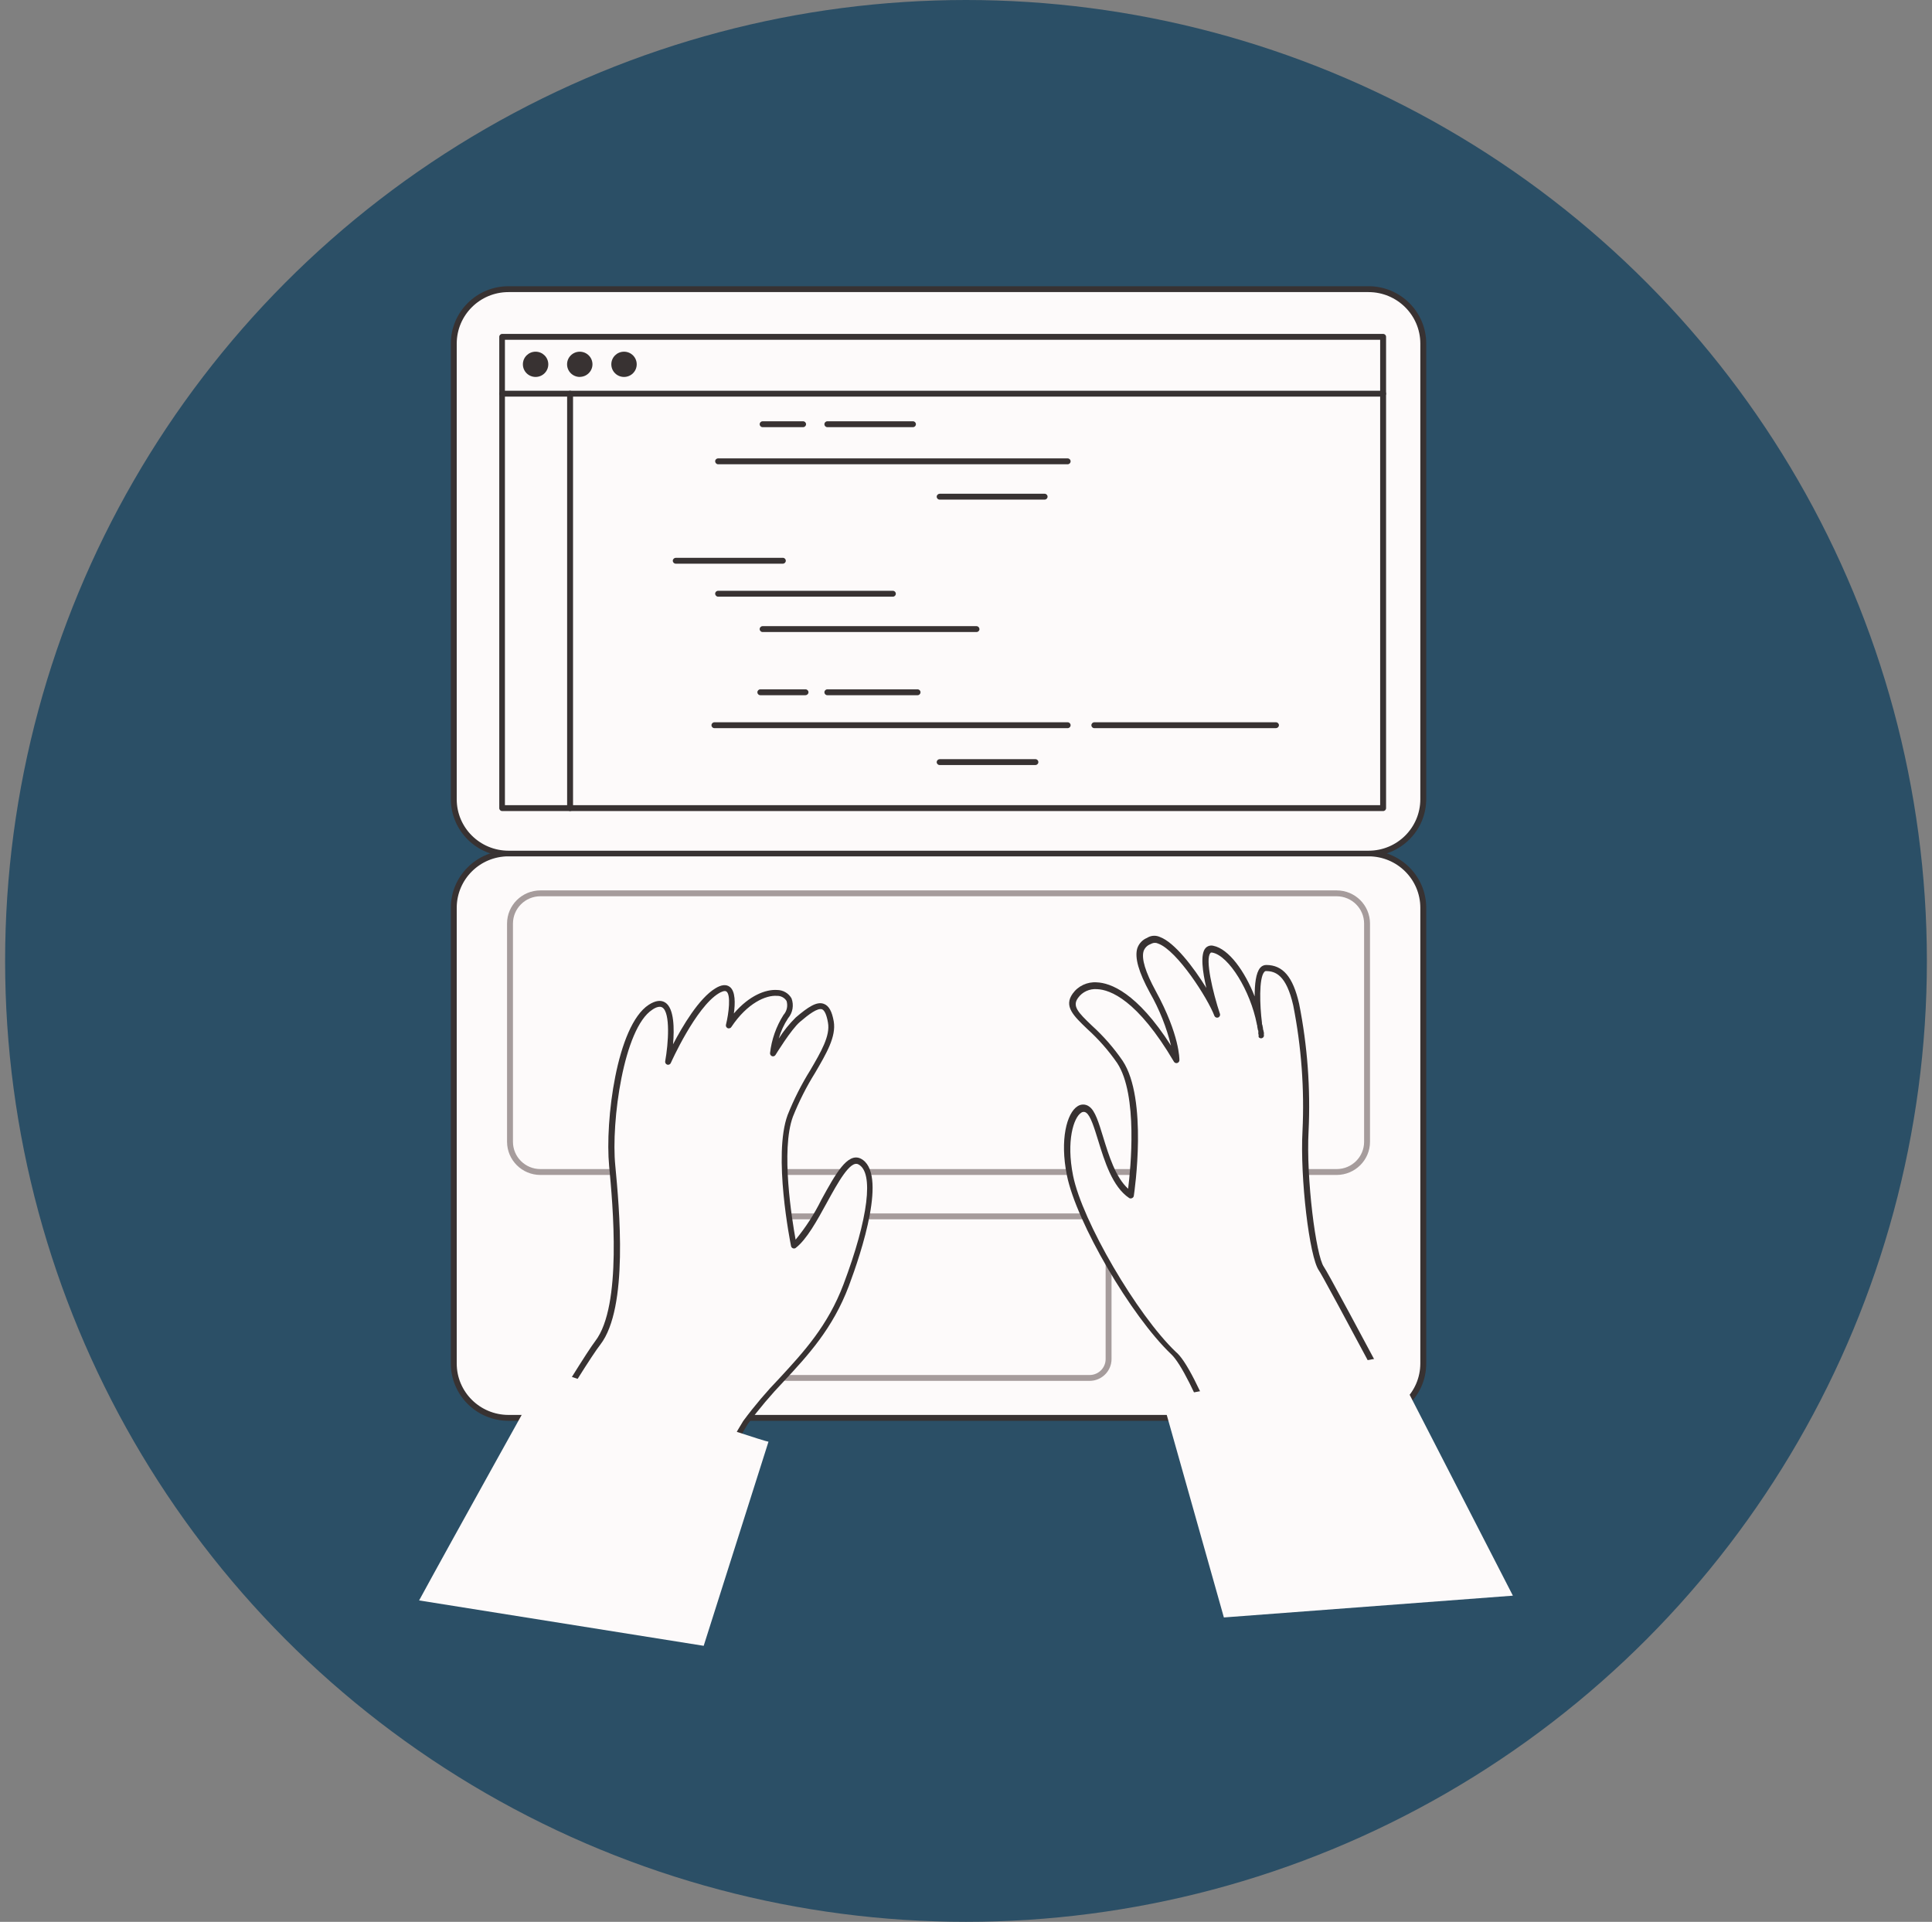 <svg width="189" height="188" viewBox="0 0 189 188" fill="none" xmlns="http://www.w3.org/2000/svg">
<rect x="0" y="0" width="189" height="188" fill="#808080" stroke="none"/>
<circle cx="94.5" cy="94" r="94" fill="#2B4F66"/>
<g clip-path="url(#clip0_740_11657)">
<path d="M133.89 83.482H49.742C46.787 83.482 44.392 85.864 44.392 88.802V133.382C44.392 136.319 46.787 138.701 49.742 138.701H133.89C136.845 138.701 139.24 136.319 139.24 133.382V88.802C139.24 85.864 136.845 83.482 133.89 83.482Z" fill="#FDFAFA"/>
<path d="M133.884 138.988H49.742C46.628 138.988 44.108 136.478 44.102 133.382V88.807C44.102 85.711 46.628 83.201 49.742 83.195H133.884C136.998 83.201 139.517 85.711 139.523 88.807V133.382C139.523 136.478 136.998 138.982 133.884 138.988ZM49.742 83.77C46.945 83.77 44.68 86.027 44.68 88.807V133.382C44.68 136.162 46.945 138.408 49.742 138.414H133.884C136.68 138.414 138.94 136.162 138.945 133.382V88.807C138.945 86.027 136.68 83.775 133.884 83.77H49.742Z" fill="#383232"/>
<path d="M106.594 118.987H77.038C76.011 118.987 75.178 119.815 75.178 120.837V132.946C75.178 133.967 76.011 134.795 77.038 134.795H106.594C107.621 134.795 108.454 133.967 108.454 132.946V120.837C108.454 119.815 107.621 118.987 106.594 118.987Z" fill="#FDFAFA"/>
<path d="M106.593 135.083H77.032C75.848 135.083 74.889 134.123 74.889 132.946V120.831C74.889 119.654 75.848 118.7 77.032 118.7H106.593C107.778 118.7 108.737 119.654 108.737 120.831V132.946C108.737 134.123 107.778 135.077 106.593 135.083ZM77.032 119.275C76.166 119.275 75.466 119.97 75.466 120.831V132.946C75.466 133.807 76.16 134.502 77.027 134.508C77.027 134.508 77.027 134.508 77.032 134.508H106.593C107.46 134.508 108.159 133.813 108.159 132.951C108.159 132.951 108.159 132.951 108.159 132.946V120.831C108.159 119.97 107.46 119.275 106.593 119.275H77.032Z" fill="#A69C9C"/>
<path d="M130.764 87.389H52.863C51.222 87.389 49.893 88.71 49.893 90.341V111.698C49.893 113.329 51.222 114.65 52.863 114.65H130.764C132.404 114.65 133.734 113.329 133.734 111.698V90.341C133.734 88.71 132.404 87.389 130.764 87.389Z" fill="#FDFAFA"/>
<path d="M130.764 114.938H52.862C51.065 114.938 49.609 113.484 49.603 111.698V90.347C49.603 88.555 51.06 87.107 52.862 87.102H130.764C132.566 87.102 134.022 88.555 134.022 90.347V111.698C134.022 113.484 132.561 114.932 130.764 114.938ZM52.862 87.676C51.383 87.676 50.181 88.876 50.181 90.347V111.698C50.181 113.169 51.383 114.363 52.862 114.363H130.764C132.243 114.363 133.445 113.169 133.445 111.698V90.347C133.445 88.876 132.243 87.682 130.764 87.676H52.862Z" fill="#A69C9C"/>
<path d="M51.268 142.883H71.017C71.549 141.596 72.19 140.35 72.93 139.167C76.073 134.738 80.401 132.004 82.753 125.754C85.105 119.504 85.896 114.553 84.059 113.64C82.221 112.726 80.014 120.021 77.639 121.848C77.639 121.848 75.854 113.077 77.292 109.171C78.731 105.265 81.672 102.335 81.279 99.98C80.886 97.625 79.794 98.257 78.038 99.739C77.119 100.52 75.588 103.036 75.588 103.036C75.732 101.755 76.166 100.526 76.853 99.434C78.644 96.786 74.409 95.615 71.266 100.302C71.266 100.302 72.491 95.483 70.11 96.913C67.73 98.343 65.303 103.863 65.303 103.863C65.303 103.863 66.614 96.568 63.604 98.521C60.593 100.474 59.455 109.854 59.848 114.03C60.241 118.206 61.119 127.879 58.45 131.355C57.6 132.492 54.729 137.139 51.268 142.883Z" fill="#FDFAFA"/>
<path d="M71.018 143.17H51.268C51.164 143.17 51.066 143.112 51.014 143.026C50.956 142.934 50.956 142.825 51.014 142.733C55.059 136.087 57.462 132.198 58.242 131.176C60.877 127.73 59.941 117.804 59.589 114.058C59.173 109.658 60.328 100.33 63.466 98.291C64.119 97.871 64.668 97.797 65.095 98.084C65.956 98.658 65.974 100.646 65.841 102.157C66.765 100.387 68.372 97.659 69.984 96.682C70.562 96.326 71.035 96.275 71.382 96.533C71.96 96.958 71.925 98.17 71.792 99.141C73.312 97.366 74.912 96.774 76.01 96.843C76.6 96.843 77.143 97.153 77.432 97.665C77.68 98.325 77.553 99.066 77.097 99.606C76.692 100.221 76.386 100.887 76.184 101.594C76.657 100.847 77.218 100.152 77.848 99.531C79.061 98.498 79.899 97.946 80.587 98.199C81.084 98.377 81.39 98.928 81.563 99.922C81.812 101.41 80.847 103.053 79.731 104.96C78.882 106.321 78.16 107.757 77.565 109.245C76.363 112.502 77.484 119.36 77.831 121.267C78.824 120.067 79.668 118.751 80.356 117.356C81.719 114.868 82.904 112.72 84.192 113.335C86.879 114.673 84.267 122.525 83.037 125.805C81.471 129.953 79.044 132.583 76.681 135.122C75.421 136.438 74.248 137.828 73.162 139.287C72.434 140.453 71.798 141.682 71.272 142.952C71.243 143.072 71.139 143.158 71.018 143.17ZM51.777 142.595H70.845C71.365 141.349 71.989 140.143 72.711 139C73.809 137.518 75.005 136.11 76.288 134.783C78.599 132.279 80.985 129.694 82.511 125.65C84.955 119.171 85.51 114.667 83.961 113.898C83.169 113.496 81.956 115.707 80.887 117.654C79.922 119.418 78.917 121.244 77.848 122.072C77.773 122.135 77.663 122.152 77.57 122.112C77.478 122.077 77.409 122.003 77.386 121.905C77.316 121.543 75.6 113.007 77.05 109.073C77.657 107.55 78.397 106.086 79.263 104.696C80.321 102.886 81.234 101.324 80.997 100.037C80.87 99.284 80.662 98.831 80.419 98.733C79.974 98.578 79.113 99.233 78.252 99.968C77.391 100.703 75.883 103.173 75.866 103.196C75.797 103.311 75.658 103.363 75.531 103.323C75.404 103.277 75.323 103.156 75.329 103.024C75.479 101.697 75.93 100.416 76.646 99.284C76.981 98.911 77.091 98.394 76.946 97.917C76.744 97.596 76.386 97.406 76.005 97.418C74.936 97.337 73.115 98.107 71.538 100.474C71.451 100.606 71.272 100.64 71.139 100.554C71.041 100.485 70.989 100.364 71.018 100.244C71.301 99.095 71.509 97.32 71.064 96.993C70.885 96.861 70.515 97.05 70.313 97.171C68.054 98.543 65.644 103.937 65.621 103.989C65.564 104.121 65.413 104.19 65.275 104.15C65.136 104.104 65.049 103.966 65.072 103.822C65.39 102.065 65.592 99.084 64.801 98.561C64.587 98.417 64.223 98.486 63.813 98.773C61.01 100.588 59.768 109.739 60.19 114.007C60.583 118.166 61.501 127.919 58.734 131.526C57.959 132.509 55.625 136.231 51.777 142.595Z" fill="#383232"/>
<path d="M106.397 108.487C105.178 107.62 103.78 110.572 104.664 114.915C105.548 119.257 110.777 128.46 114.793 132.279C115.851 133.279 117.44 136.633 119.219 141.033H138.408C133.682 132.153 129.643 124.599 129.296 124.117C128.418 122.899 127.499 115.191 127.742 110.658C127.938 106.511 127.632 102.358 126.829 98.285C126.211 95.591 125.234 94.707 123.876 94.707C122.519 94.707 123.195 100.055 123.195 100.055C122.582 96.867 120.485 93.191 118.636 92.823C116.787 92.455 119.046 99.228 119.046 99.228C118.306 97.269 114.273 91.002 112.482 91.996C111.904 92.317 110.442 92.742 112.782 97.033C115.123 101.324 115.094 103.656 115.094 103.656C110.223 95.385 106.426 95.666 105.225 97.401C104.023 99.136 107.143 100.181 109.593 103.863C112.043 107.545 110.639 116.851 110.639 116.851C107.969 115.087 107.622 109.355 106.397 108.487ZM123.322 100.646C123.322 100.554 123.287 100.457 123.264 100.348L123.322 100.646Z" fill="#FDFAFA"/>
<path d="M138.397 141.321H119.208C119.092 141.321 118.982 141.246 118.942 141.137C116.977 136.277 115.51 133.365 114.585 132.486C110.639 128.735 105.294 119.568 104.369 114.967C103.664 111.468 104.369 108.884 105.404 108.223C105.756 107.982 106.218 107.993 106.559 108.252C107.137 108.66 107.478 109.803 107.923 111.25C108.466 113.014 109.13 115.173 110.361 116.288C110.604 114.329 111.332 107.097 109.292 103.995C108.449 102.772 107.461 101.652 106.357 100.652C105.022 99.371 104.046 98.447 104.93 97.206C105.467 96.448 106.368 96.028 107.299 96.097C108.599 96.149 111.205 97.051 114.556 102.289C114.111 100.48 113.418 98.74 112.493 97.12C111.384 95.092 110.985 93.673 111.257 92.766C111.413 92.306 111.759 91.933 112.21 91.749L112.308 91.691C112.667 91.502 113.094 91.49 113.464 91.657C114.897 92.18 116.758 94.615 118.011 96.643C117.647 95.086 117.399 93.346 117.931 92.748C118.121 92.536 118.416 92.45 118.693 92.519C120.219 92.823 121.785 95.034 122.738 97.47C122.738 96.321 122.848 95.172 123.281 94.673C123.426 94.5 123.634 94.403 123.859 94.397C125.494 94.397 126.488 95.546 127.089 98.2C127.904 102.301 128.21 106.483 128.013 110.653C127.765 115.248 128.73 122.836 129.51 123.928C129.822 124.358 132.809 129.901 138.645 140.873C138.697 140.959 138.697 141.068 138.645 141.154C138.599 141.252 138.501 141.315 138.397 141.321ZM119.404 140.746H137.894C130.931 127.655 129.227 124.559 129.025 124.284C128.089 122.98 127.17 115.202 127.418 110.641C127.615 106.523 127.309 102.393 126.511 98.349C125.835 95.391 124.778 94.994 123.842 94.994C123.778 94.994 123.715 95.029 123.68 95.08C123.137 95.689 123.246 98.429 123.449 100.015V100.055C123.46 100.095 123.46 100.135 123.449 100.175C123.472 100.21 123.489 100.244 123.495 100.285L123.553 100.583C123.558 100.612 123.558 100.647 123.553 100.675C123.57 100.704 123.582 100.733 123.587 100.767L123.651 101.072C123.634 101.118 123.634 101.169 123.651 101.215H123.611L123.651 101.267C123.651 101.267 123.651 101.296 123.651 101.313C123.639 101.439 123.547 101.537 123.426 101.566C123.31 101.589 123.194 101.543 123.125 101.445C123.125 101.445 123.125 101.41 123.125 101.393C123.125 101.376 123.125 101.365 123.125 101.347V101.296C123.125 101.296 123.125 101.244 123.125 101.221C123.114 101.198 123.102 101.175 123.096 101.146V100.951V100.905C123.096 100.905 123.096 100.859 123.096 100.836C123.073 100.802 123.056 100.767 123.05 100.727L122.992 100.428C122.986 100.394 122.986 100.354 122.992 100.319C122.969 100.29 122.958 100.25 122.952 100.216C122.952 100.216 122.952 100.198 122.952 100.187C122.316 96.913 120.213 93.507 118.618 93.191C118.474 93.162 118.427 93.191 118.404 93.242C117.879 93.817 118.641 97.074 119.346 99.193C119.387 99.348 119.294 99.503 119.138 99.544C119 99.578 118.861 99.509 118.803 99.383C118.156 97.659 115.163 92.984 113.302 92.306C113.1 92.208 112.857 92.208 112.655 92.306L112.54 92.363C112.228 92.478 111.985 92.731 111.875 93.041C111.65 93.776 112.048 95.092 113.065 96.953C115.417 101.261 115.377 103.622 115.377 103.72C115.371 103.846 115.284 103.955 115.157 103.99C115.036 104.024 114.903 103.967 114.839 103.857C111.274 97.803 108.599 96.815 107.328 96.763C106.594 96.7 105.877 97.028 105.456 97.625C104.878 98.424 105.456 99.032 106.813 100.325C107.946 101.353 108.957 102.508 109.824 103.771C112.303 107.505 110.979 116.575 110.916 116.983C110.904 117.081 110.841 117.161 110.748 117.201C110.662 117.247 110.558 117.247 110.471 117.201C108.824 116.11 108.05 113.582 107.426 111.555C107.045 110.32 106.686 109.154 106.27 108.861C106.12 108.74 105.906 108.74 105.756 108.861C105.039 109.326 104.288 111.601 104.976 115.013C105.866 119.436 111.216 128.609 115.024 132.245C115.978 133.009 117.422 135.847 119.41 140.746H119.404Z" fill="#383232"/>
<path d="M75.178 141.033C74.71 141.033 53.55 133.888 53.55 133.888C53.55 133.888 43.929 151.16 41 156.56L68.839 161L75.178 141.033Z" fill="#FDFAFA"/>
<path d="M148 156.094L135.953 132.652L113.678 136.782L119.727 158.225L148 156.094Z" fill="#FDFAFA"/>
<path d="M133.89 28.265H49.742C46.787 28.265 44.392 30.646 44.392 33.584V78.164C44.392 81.102 46.787 83.483 49.742 83.483H133.89C136.845 83.483 139.24 81.102 139.24 78.164V33.584C139.24 30.646 136.845 28.265 133.89 28.265Z" fill="#FDFAFA"/>
<path d="M133.884 83.77H49.742C46.628 83.77 44.108 81.26 44.102 78.164V33.583C44.12 30.499 46.639 28 49.742 28H133.884C136.998 28 139.517 30.51 139.523 33.606V78.187C139.506 81.271 136.987 83.764 133.884 83.77ZM49.742 28.574C46.945 28.574 44.686 30.826 44.68 33.606V78.187C44.68 80.967 46.945 83.213 49.742 83.219H133.884C136.68 83.219 138.94 80.967 138.945 78.187V33.583C138.928 30.815 136.669 28.58 133.884 28.574H49.742Z" fill="#383232"/>
<path d="M135.305 32.951H49.106V79.054H135.305V32.951Z" fill="#FDFAFA"/>
<path d="M135.305 79.341H49.13C48.968 79.341 48.841 79.215 48.841 79.054V32.951C48.841 32.79 48.968 32.664 49.13 32.664H135.305C135.467 32.664 135.594 32.79 135.594 32.951V79.054C135.594 79.215 135.467 79.341 135.305 79.341ZM49.395 78.767H135.016V33.239H49.395V78.767Z" fill="#383232"/>
<path d="M135.305 38.799H49.13C48.968 38.799 48.841 38.673 48.841 38.512C48.841 38.351 48.968 38.225 49.13 38.225H135.305C135.467 38.225 135.594 38.351 135.594 38.512C135.594 38.673 135.467 38.799 135.305 38.799Z" fill="#383232"/>
<path d="M52.395 36.588C52.921 36.588 53.348 36.164 53.348 35.64C53.348 35.117 52.921 34.692 52.395 34.692C51.868 34.692 51.441 35.117 51.441 35.64C51.441 36.164 51.868 36.588 52.395 36.588Z" fill="#383232"/>
<path d="M52.395 36.874C51.707 36.874 51.152 36.323 51.152 35.639C51.152 34.956 51.707 34.404 52.395 34.404C53.082 34.404 53.637 34.956 53.637 35.639C53.637 36.317 53.088 36.868 52.406 36.874C52.406 36.874 52.4 36.874 52.395 36.874ZM52.395 34.984C52.025 34.984 51.73 35.277 51.73 35.645C51.73 36.013 52.025 36.306 52.395 36.306C52.764 36.306 53.059 36.013 53.059 35.645C53.059 35.283 52.764 34.99 52.4 34.99C52.4 34.99 52.4 34.99 52.395 34.99V34.984Z" fill="#383232"/>
<path d="M56.723 36.588C57.249 36.588 57.676 36.164 57.676 35.64C57.676 35.117 57.249 34.692 56.723 34.692C56.196 34.692 55.77 35.117 55.77 35.64C55.77 36.164 56.196 36.588 56.723 36.588Z" fill="#383232"/>
<path d="M56.723 36.874C56.035 36.874 55.48 36.329 55.475 35.645C55.469 34.962 56.024 34.41 56.711 34.404C57.399 34.404 57.953 34.95 57.959 35.633C57.959 36.311 57.405 36.863 56.723 36.868V36.874ZM56.723 34.984C56.353 34.984 56.058 35.272 56.053 35.639C56.053 36.007 56.341 36.3 56.711 36.306C57.081 36.306 57.376 36.018 57.381 35.651C57.381 35.651 57.381 35.645 57.381 35.639C57.381 35.277 57.087 34.99 56.723 34.984Z" fill="#383232"/>
<path d="M61.044 36.588C61.571 36.588 61.998 36.164 61.998 35.64C61.998 35.117 61.571 34.692 61.044 34.692C60.518 34.692 60.091 35.117 60.091 35.64C60.091 36.164 60.518 36.588 61.044 36.588Z" fill="#383232"/>
<path d="M61.045 36.874C60.357 36.874 59.803 36.323 59.803 35.639C59.803 34.956 60.357 34.404 61.045 34.404C61.733 34.404 62.287 34.956 62.287 35.639C62.287 36.323 61.733 36.874 61.045 36.874ZM61.045 34.984C60.675 34.984 60.381 35.277 60.381 35.645C60.381 36.013 60.675 36.306 61.045 36.306C61.415 36.306 61.709 36.013 61.709 35.645C61.709 35.283 61.409 34.99 61.045 34.99V34.984Z" fill="#383232"/>
<path d="M55.769 79.341C55.608 79.341 55.48 79.215 55.48 79.054V38.512C55.48 38.351 55.608 38.225 55.769 38.225C55.931 38.225 56.058 38.351 56.058 38.512V79.054C56.058 79.215 55.931 79.341 55.769 79.341Z" fill="#383232"/>
<path d="M71.601 41.786H59.467C59.305 41.786 59.178 41.66 59.178 41.499C59.178 41.338 59.305 41.212 59.467 41.212H71.601C71.763 41.212 71.89 41.338 71.89 41.499C71.89 41.66 71.763 41.786 71.601 41.786Z" fill="#FDFAFA"/>
<path d="M78.563 41.786H74.605C74.444 41.786 74.316 41.66 74.316 41.499C74.316 41.338 74.444 41.212 74.605 41.212H78.563C78.725 41.212 78.852 41.338 78.852 41.499C78.852 41.66 78.725 41.786 78.563 41.786Z" fill="#383232"/>
<path d="M89.311 41.786H80.938C80.776 41.786 80.649 41.66 80.649 41.499C80.649 41.338 80.776 41.212 80.938 41.212H89.311C89.473 41.212 89.6 41.338 89.6 41.499C89.6 41.66 89.473 41.786 89.311 41.786Z" fill="#383232"/>
<path d="M67.73 45.416H59.444C59.282 45.416 59.155 45.29 59.155 45.129C59.155 44.968 59.282 44.842 59.444 44.842H67.73C67.892 44.842 68.019 44.968 68.019 45.129C68.019 45.284 67.886 45.41 67.73 45.416Z" fill="#FDFAFA"/>
<path d="M104.444 45.416H70.249C70.093 45.416 69.966 45.284 69.96 45.129C69.96 44.968 70.087 44.842 70.249 44.842H104.444C104.606 44.842 104.733 44.968 104.733 45.129C104.733 45.29 104.606 45.416 104.444 45.416Z" fill="#383232"/>
<path d="M123.749 45.416H107.056C106.894 45.416 106.767 45.29 106.767 45.129C106.767 44.968 106.894 44.842 107.056 44.842H123.749C123.91 44.842 124.038 44.968 124.038 45.129C124.038 45.284 123.905 45.41 123.749 45.416Z" fill="#FDFAFA"/>
<path d="M89.311 48.874H59.444C59.282 48.874 59.155 48.748 59.155 48.587C59.155 48.426 59.282 48.3 59.444 48.3H89.311C89.473 48.3 89.6 48.426 89.6 48.587C89.6 48.748 89.473 48.874 89.311 48.874Z" fill="#FDFAFA"/>
<path d="M102.19 48.874H91.923C91.761 48.874 91.634 48.748 91.634 48.587C91.634 48.432 91.767 48.306 91.923 48.3H102.19C102.352 48.3 102.479 48.426 102.479 48.587C102.479 48.748 102.352 48.874 102.19 48.874Z" fill="#383232"/>
<path d="M63.575 55.141H59.432C59.271 55.141 59.144 55.014 59.144 54.854C59.144 54.693 59.271 54.566 59.432 54.566H63.575C63.731 54.566 63.858 54.699 63.864 54.854C63.864 55.014 63.737 55.141 63.575 55.141Z" fill="#FDFAFA"/>
<path d="M76.582 55.141H66.106C65.945 55.141 65.817 55.014 65.817 54.854C65.817 54.699 65.95 54.572 66.106 54.566H76.582C76.744 54.566 76.871 54.693 76.871 54.854C76.871 55.014 76.744 55.141 76.582 55.141Z" fill="#383232"/>
<path d="M68.267 58.369H59.444C59.282 58.369 59.155 58.243 59.155 58.082C59.155 57.921 59.282 57.795 59.444 57.795H68.267C68.429 57.795 68.556 57.921 68.556 58.082C68.556 58.243 68.429 58.369 68.267 58.369Z" fill="#FDFAFA"/>
<path d="M87.347 58.369H70.249C70.093 58.369 69.966 58.237 69.96 58.082C69.96 57.921 70.087 57.795 70.249 57.795H87.347C87.508 57.795 87.635 57.921 87.635 58.082C87.635 58.243 87.508 58.369 87.347 58.369Z" fill="#383232"/>
<path d="M99.007 58.369H89.762C89.606 58.369 89.478 58.237 89.473 58.082C89.473 57.921 89.6 57.795 89.762 57.795H99.007C99.168 57.795 99.296 57.921 99.296 58.082C99.296 58.243 99.168 58.369 99.007 58.369Z" fill="#FDFAFA"/>
<path d="M71.994 61.827H59.444C59.282 61.827 59.155 61.701 59.155 61.54C59.155 61.379 59.282 61.253 59.444 61.253H71.994C72.15 61.253 72.278 61.385 72.283 61.54C72.283 61.701 72.156 61.827 71.994 61.827Z" fill="#FDFAFA"/>
<path d="M95.528 61.827H74.605C74.444 61.827 74.316 61.701 74.316 61.54C74.316 61.379 74.444 61.253 74.605 61.253H95.528C95.684 61.253 95.811 61.385 95.817 61.54C95.817 61.701 95.69 61.827 95.528 61.827Z" fill="#383232"/>
<path d="M115.399 61.827H98.527C98.365 61.827 98.238 61.701 98.238 61.54C98.238 61.385 98.371 61.259 98.527 61.253H115.399C115.561 61.253 115.688 61.379 115.688 61.54C115.688 61.701 115.561 61.827 115.399 61.827Z" fill="#FDFAFA"/>
<path d="M71.994 68.008H59.444C59.282 68.008 59.155 67.882 59.155 67.721C59.155 67.56 59.282 67.434 59.444 67.434H71.994C72.156 67.434 72.283 67.56 72.283 67.721C72.283 67.876 72.15 68.002 71.994 68.008Z" fill="#FDFAFA"/>
<path d="M78.801 68.008H74.381C74.219 68.008 74.092 67.882 74.092 67.721C74.092 67.56 74.219 67.434 74.381 67.434H78.801C78.963 67.434 79.09 67.56 79.09 67.721C79.09 67.876 78.957 68.002 78.801 68.008Z" fill="#383232"/>
<path d="M89.762 68.008H80.938C80.776 68.008 80.649 67.882 80.649 67.721C80.649 67.56 80.776 67.434 80.938 67.434H89.762C89.923 67.434 90.05 67.56 90.05 67.721C90.05 67.882 89.923 68.008 89.762 68.008Z" fill="#383232"/>
<path d="M67.73 71.231H59.444C59.282 71.231 59.155 71.104 59.155 70.944C59.155 70.783 59.282 70.656 59.444 70.656H67.73C67.892 70.656 68.019 70.783 68.019 70.944C68.019 71.099 67.886 71.225 67.73 71.231Z" fill="#FDFAFA"/>
<path d="M104.444 71.231H69.891C69.729 71.231 69.602 71.104 69.602 70.944C69.602 70.783 69.729 70.656 69.891 70.656H104.444C104.606 70.656 104.733 70.783 104.733 70.944C104.733 71.104 104.606 71.231 104.444 71.231Z" fill="#383232"/>
<path d="M124.823 71.231H107.056C106.894 71.231 106.767 71.104 106.767 70.944C106.767 70.783 106.894 70.656 107.056 70.656H124.823C124.985 70.656 125.112 70.783 125.112 70.944C125.112 71.099 124.979 71.225 124.823 71.231Z" fill="#383232"/>
<path d="M89.311 74.838H58.785C58.623 74.838 58.496 74.712 58.496 74.551C58.496 74.39 58.623 74.264 58.785 74.264H89.311C89.473 74.264 89.6 74.39 89.6 74.551C89.6 74.712 89.473 74.838 89.311 74.838Z" fill="#FDFAFA"/>
<path d="M101.289 74.838H91.923C91.761 74.838 91.634 74.712 91.634 74.551C91.634 74.396 91.767 74.269 91.923 74.264H101.289C101.451 74.264 101.578 74.39 101.578 74.551C101.578 74.712 101.451 74.838 101.289 74.838Z" fill="#383232"/>
<path d="M52.163 42.654C52.687 42.654 53.111 42.232 53.111 41.712C53.111 41.191 52.687 40.77 52.163 40.77C51.64 40.77 51.216 41.191 51.216 41.712C51.216 42.232 51.64 42.654 52.163 42.654Z" fill="#FDFAFA"/>
<path d="M52.163 46.071C52.687 46.071 53.111 45.649 53.111 45.129C53.111 44.608 52.687 44.187 52.163 44.187C51.64 44.187 51.216 44.608 51.216 45.129C51.216 45.649 51.64 46.071 52.163 46.071Z" fill="#FDFAFA"/>
<path d="M52.163 49.489C52.687 49.489 53.111 49.067 53.111 48.547C53.111 48.026 52.687 47.605 52.163 47.605C51.64 47.605 51.216 48.026 51.216 48.547C51.216 49.067 51.64 49.489 52.163 49.489Z" fill="#FDFAFA"/>
<path d="M52.163 55.859C52.687 55.859 53.111 55.437 53.111 54.917C53.111 54.396 52.687 53.975 52.163 53.975C51.64 53.975 51.216 54.396 51.216 54.917C51.216 55.437 51.64 55.859 52.163 55.859Z" fill="#FDFAFA"/>
<path d="M52.163 59.277C52.687 59.277 53.111 58.855 53.111 58.335C53.111 57.814 52.687 57.393 52.163 57.393C51.64 57.393 51.216 57.814 51.216 58.335C51.216 58.855 51.64 59.277 52.163 59.277Z" fill="#FDFAFA"/>
<path d="M52.163 62.695C52.687 62.695 53.111 62.273 53.111 61.753C53.111 61.232 52.687 60.81 52.163 60.81C51.64 60.81 51.216 61.232 51.216 61.753C51.216 62.273 51.64 62.695 52.163 62.695Z" fill="#FDFAFA"/>
<path d="M52.163 68.662C52.687 68.662 53.111 68.241 53.111 67.72C53.111 67.2 52.687 66.778 52.163 66.778C51.64 66.778 51.216 67.2 51.216 67.72C51.216 68.241 51.64 68.662 52.163 68.662Z" fill="#FDFAFA"/>
<path d="M52.163 72.08C52.687 72.08 53.111 71.659 53.111 71.138C53.111 70.618 52.687 70.196 52.163 70.196C51.64 70.196 51.216 70.618 51.216 71.138C51.216 71.659 51.64 72.08 52.163 72.08Z" fill="#FDFAFA"/>
<path d="M52.163 75.493C52.687 75.493 53.111 75.071 53.111 74.55C53.111 74.03 52.687 73.608 52.163 73.608C51.64 73.608 51.216 74.03 51.216 74.55C51.216 75.071 51.64 75.493 52.163 75.493Z" fill="#FDFAFA"/>
</g>
<defs>
<clipPath id="clip0_740_11657">
<rect width="107" height="133" fill="white" transform="translate(41 28)"/>
</clipPath>
</defs>
</svg>
